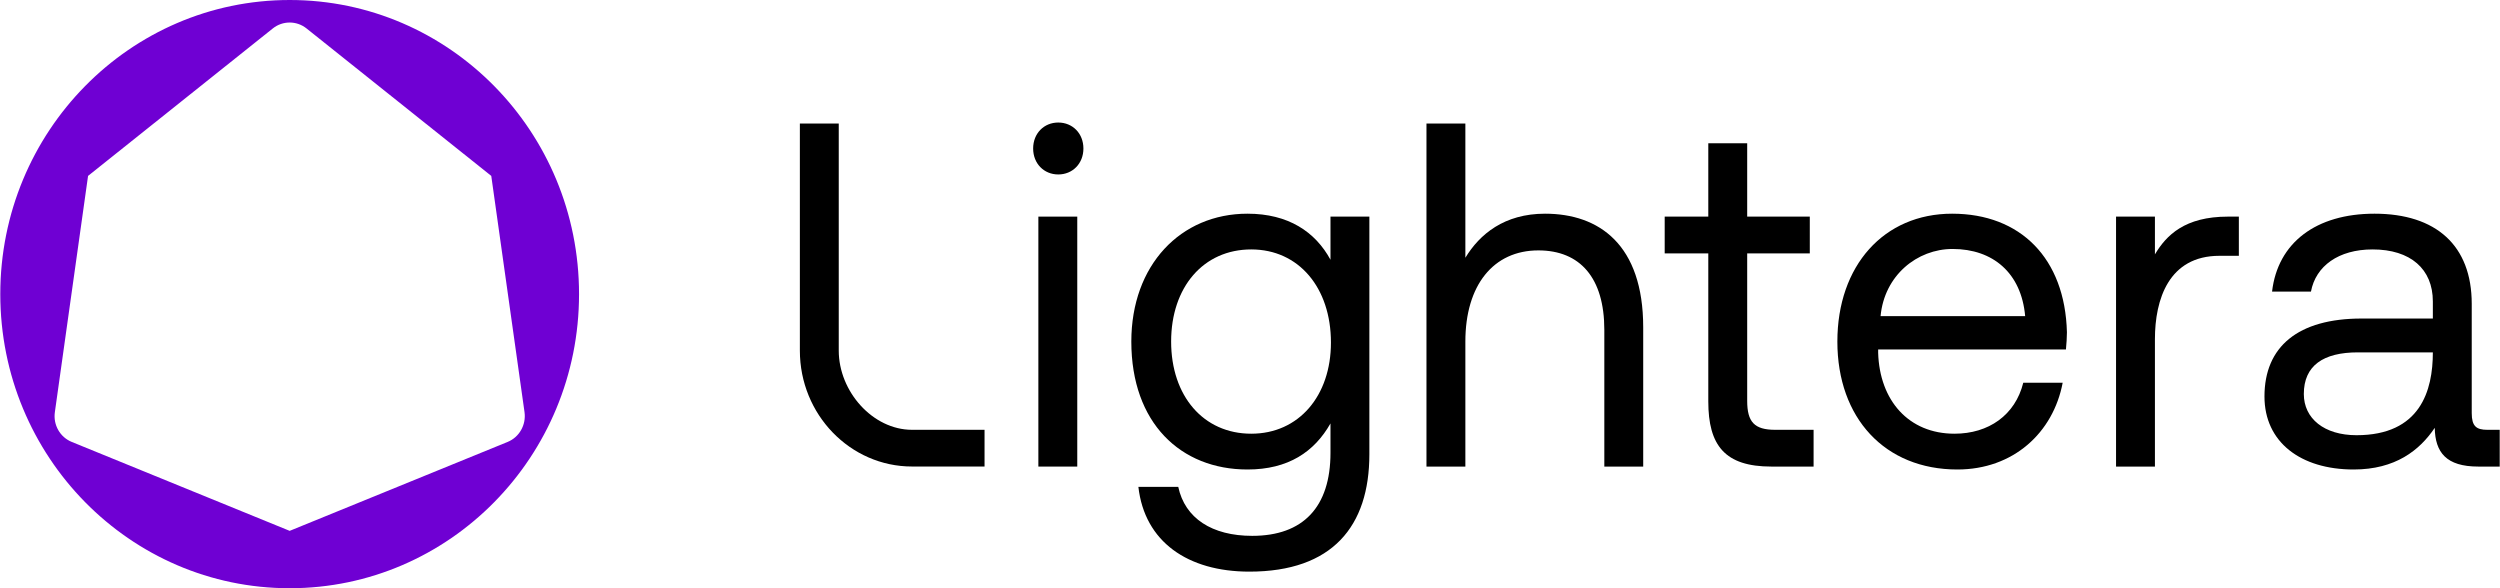 <?xml version="1.0" encoding="UTF-8"?>
<svg xmlns="http://www.w3.org/2000/svg" xmlns:xlink="http://www.w3.org/1999/xlink" width="170px" height="40px" viewBox="0 0 170 40" version="1.1">
<defs>
<clipPath id="clip1">
  <path d="M 0.02 0 L 40 0 L 40 40 L 0.02 40 Z M 0.02 0 "/>
</clipPath>
<clipPath id="clip2">
  <path d="M 153 14 L 169.98 14 L 169.98 32 L 153 32 Z M 153 14 "/>
</clipPath>
</defs>
<g id="surface1">
<g clip-path="url(#clip1)" clip-rule="nonzero">
<path style=" stroke:none;fill-rule:nonzero;fill:rgb(43.529%,0%,82.745%);fill-opacity:1;" d="M 34.52 30.051 L 19.699 36.098 L 4.879 30.051 C 4.082 29.727 3.609 28.895 3.73 28.031 L 5.988 11.961 L 18.551 1.934 C 19.223 1.398 20.172 1.398 20.844 1.934 L 33.406 11.961 L 35.668 28.031 C 35.785 28.895 35.312 29.727 34.52 30.051 M 19.699 0 C 8.832 0 0.02 8.953 0.02 20 C 0.02 31.047 8.832 40 19.699 40 C 30.566 40 39.375 31.047 39.375 20 C 39.375 8.953 30.566 0 19.699 0 "/>
</g>
<path style=" stroke:none;fill-rule:nonzero;fill:rgb(0%,0%,0%);fill-opacity:1;" d="M 57.035 23.84 L 57.035 8.398 L 54.391 8.398 L 54.391 23.84 C 54.391 28.188 57.812 31.723 62.02 31.723 L 66.949 31.723 L 66.949 29.227 L 62.02 29.227 C 59.336 29.227 57.035 26.613 57.035 23.84 "/>
<path style=" stroke:none;fill-rule:nonzero;fill:rgb(0%,0%,0%);fill-opacity:1;" d="M 70.609 31.727 L 73.254 31.727 L 73.254 14.73 L 70.609 14.73 Z M 70.609 31.727 "/>
<path style=" stroke:none;fill-rule:nonzero;fill:rgb(0%,0%,0%);fill-opacity:1;" d="M 71.961 8.332 C 70.996 8.332 70.254 9.066 70.254 10.098 C 70.254 11.129 70.996 11.863 71.961 11.863 C 72.93 11.863 73.672 11.129 73.672 10.098 C 73.672 9.066 72.93 8.332 71.961 8.332 "/>
<path style=" stroke:none;fill-rule:nonzero;fill:rgb(0%,0%,0%);fill-opacity:1;" d="M 118.809 27.258 L 118.809 17.23 L 123.066 17.23 L 123.066 14.73 L 118.809 14.73 L 118.809 9.742 L 116.164 9.742 L 116.164 14.73 L 113.199 14.73 L 113.199 17.23 L 116.164 17.23 L 116.164 27.293 C 116.164 30.293 117.293 31.727 120.453 31.727 L 123.324 31.727 L 123.324 29.227 L 120.711 29.227 C 119.293 29.227 118.809 28.691 118.809 27.258 "/>
<path style=" stroke:none;fill-rule:nonzero;fill:rgb(0%,0%,0%);fill-opacity:1;" d="M 105.062 14.531 C 102.289 14.531 100.613 15.93 99.645 17.527 L 99.645 8.398 L 97 8.398 L 97 31.727 L 99.645 31.727 L 99.645 23.227 C 99.645 19.395 101.547 17.027 104.609 17.027 C 107.449 17.027 109.094 18.895 109.094 22.426 L 109.094 31.727 L 111.738 31.727 L 111.738 22.262 C 111.738 16.629 108.738 14.531 105.062 14.531 "/>
<path style=" stroke:none;fill-rule:nonzero;fill:rgb(0%,0%,0%);fill-opacity:1;" d="M 127.879 21.496 C 128.137 18.73 130.359 16.93 132.777 16.93 C 135.52 16.93 137.453 18.562 137.711 21.496 Z M 132.746 14.531 C 128.102 14.531 124.941 18.062 124.941 23.227 C 124.941 28.426 128.168 31.926 133.102 31.926 C 136.906 31.926 139.617 29.426 140.262 26.027 L 137.582 26.027 C 137.035 28.227 135.23 29.492 132.906 29.492 C 129.781 29.492 127.812 27.227 127.715 23.992 L 127.715 23.762 L 140.484 23.762 C 140.52 23.359 140.551 22.961 140.551 22.594 C 140.422 17.562 137.391 14.531 132.746 14.531 "/>
<g clip-path="url(#clip2)" clip-rule="nonzero">
<path style=" stroke:none;fill-rule:nonzero;fill:rgb(0%,0%,0%);fill-opacity:1;" d="M 160.242 29.594 C 158.047 29.594 156.66 28.461 156.66 26.793 C 156.66 24.859 157.984 23.961 160.336 23.961 L 165.434 23.961 C 165.434 26.559 164.59 29.594 160.242 29.594 M 169.141 29.227 C 168.398 29.227 168.078 28.992 168.078 28.094 L 168.078 20.66 C 168.078 16.695 165.656 14.531 161.465 14.531 C 157.5 14.531 154.887 16.496 154.5 19.828 L 157.145 19.828 C 157.469 18.094 159.016 16.961 161.336 16.961 C 163.918 16.961 165.434 18.297 165.434 20.496 L 165.434 21.66 L 160.594 21.66 C 156.273 21.66 153.984 23.562 153.984 26.961 C 153.984 30.059 156.434 31.926 160.047 31.926 C 162.883 31.926 164.531 30.625 165.562 29.094 C 165.594 30.758 166.336 31.727 168.527 31.727 L 169.98 31.727 L 169.98 29.227 Z M 169.141 29.227 "/>
</g>
<path style=" stroke:none;fill-rule:nonzero;fill:rgb(0%,0%,0%);fill-opacity:1;" d="M 85.086 29.492 C 81.828 29.492 79.637 26.926 79.637 23.227 C 79.637 19.527 81.828 16.961 85.086 16.961 C 88.312 16.961 90.504 19.562 90.504 23.293 C 90.504 26.926 88.312 29.492 85.086 29.492 M 90.473 14.73 L 90.473 17.664 C 89.441 15.762 87.602 14.531 84.828 14.531 C 80.281 14.531 76.93 18.027 76.93 23.227 C 76.93 28.758 80.281 31.926 84.828 31.926 C 87.602 31.926 89.375 30.727 90.473 28.793 L 90.473 30.793 C 90.473 34.492 88.602 36.438 85.152 36.438 C 82.41 36.438 80.574 35.238 80.121 33.105 L 77.41 33.105 C 77.832 36.84 80.766 38.871 84.957 38.871 C 90.602 38.871 93.117 35.789 93.117 30.891 L 93.117 14.73 Z M 90.473 14.73 "/>
<path style=" stroke:none;fill-rule:nonzero;fill:rgb(0%,0%,0%);fill-opacity:1;" d="M 146.535 17.297 L 146.535 14.73 L 143.891 14.73 L 143.891 31.727 L 146.535 31.727 L 146.535 23.062 C 146.535 20.363 147.473 17.395 150.922 17.395 L 152.242 17.395 L 152.242 14.73 L 151.5 14.73 C 148.566 14.73 147.309 15.996 146.535 17.297 "/>
</g>
</svg>
